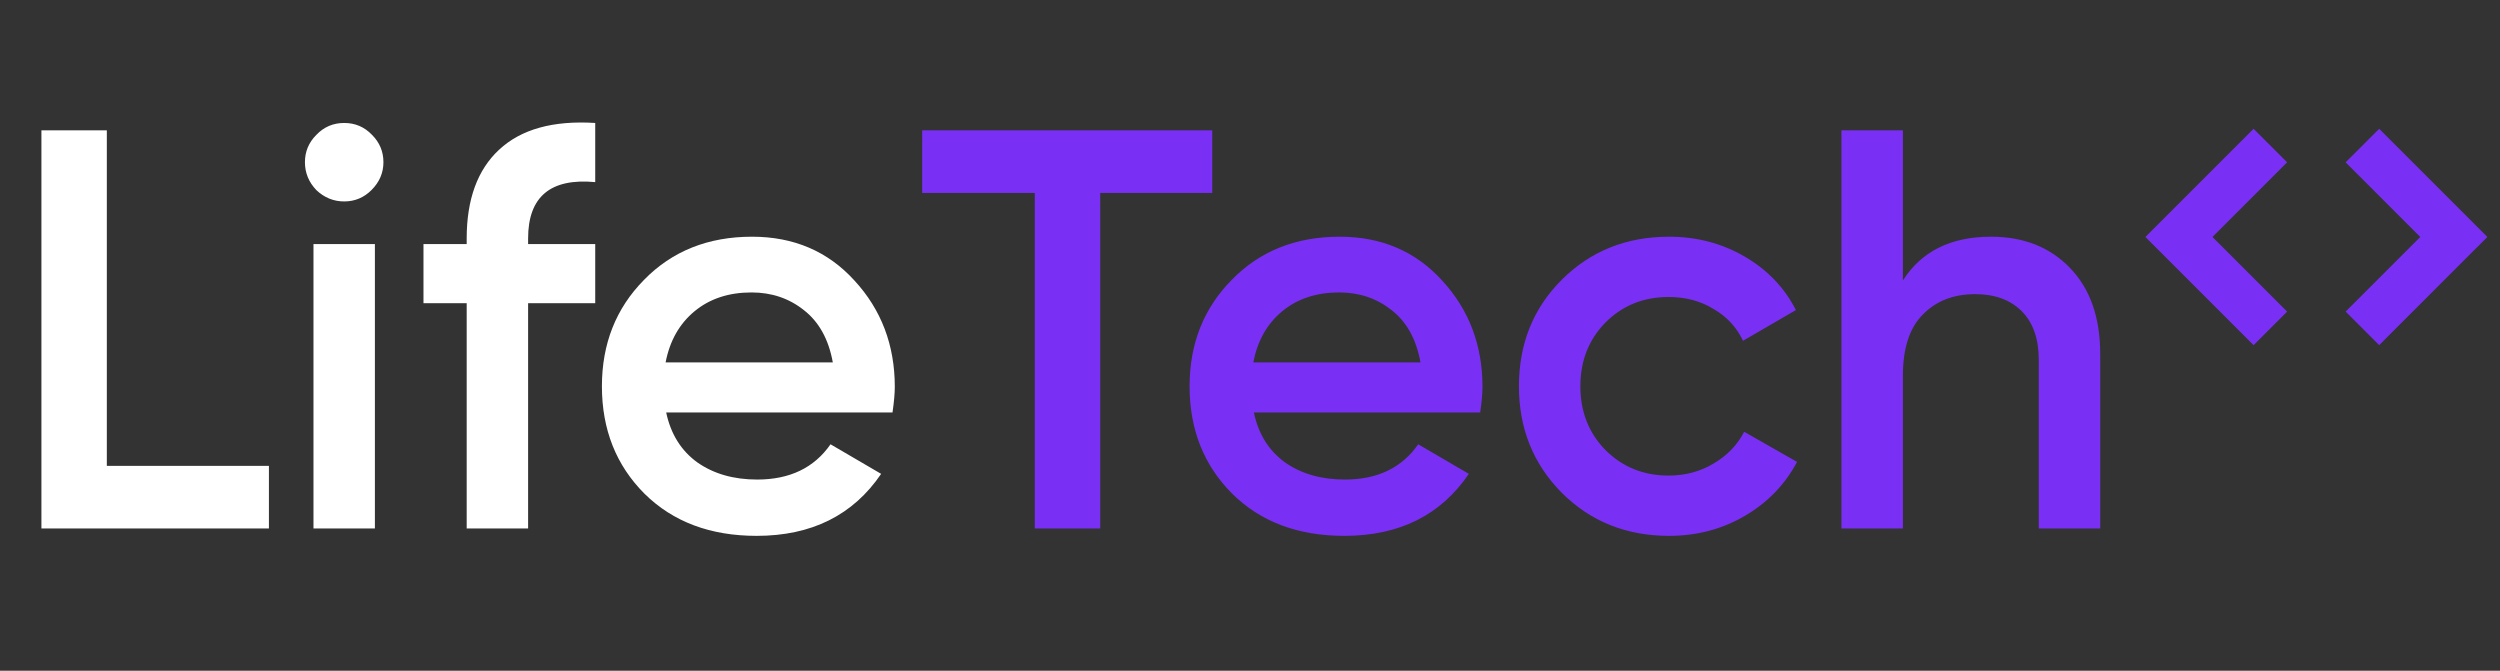 <svg width="123" height="33" viewBox="0 0 123 33" fill="none" xmlns="http://www.w3.org/2000/svg">
<rect x="0" y="0" width="123" height="33" fill="#333333" stroke="none"/>
<path d="M5.256 22.922H13.231V26H2.038V6.413H5.256V22.922ZM18.277 9.351C17.904 9.724 17.456 9.911 16.934 9.911C16.412 9.911 15.955 9.724 15.563 9.351C15.19 8.96 15.003 8.503 15.003 7.98C15.003 7.458 15.19 7.01 15.563 6.637C15.936 6.245 16.393 6.05 16.934 6.05C17.475 6.05 17.932 6.245 18.305 6.637C18.678 7.01 18.865 7.458 18.865 7.98C18.865 8.503 18.669 8.96 18.277 9.351ZM15.423 26V12.009H18.445V26H15.423ZM29.285 8.96C27.084 8.754 25.983 9.678 25.983 11.73V12.009H29.285V14.919H25.983V26H22.961V14.919H20.835V12.009H22.961V11.73C22.961 9.808 23.493 8.353 24.556 7.365C25.638 6.357 27.214 5.919 29.285 6.05V8.96ZM32.776 20.292C33 21.355 33.513 22.176 34.315 22.754C35.117 23.314 36.096 23.594 37.253 23.594C38.857 23.594 40.06 23.015 40.862 21.859L43.352 23.314C41.972 25.347 39.929 26.364 37.225 26.364C34.949 26.364 33.111 25.674 31.712 24.293C30.313 22.894 29.614 21.131 29.614 19.005C29.614 16.916 30.304 15.171 31.684 13.772C33.065 12.355 34.837 11.646 37.001 11.646C39.053 11.646 40.732 12.364 42.037 13.8C43.362 15.237 44.024 16.981 44.024 19.033C44.024 19.35 43.987 19.77 43.912 20.292H32.776ZM32.748 17.829H40.974C40.769 16.692 40.293 15.834 39.547 15.255C38.82 14.677 37.962 14.388 36.973 14.388C35.854 14.388 34.921 14.696 34.175 15.311C33.429 15.927 32.953 16.766 32.748 17.829Z" fill="white"/>
<path d="M59.642 6.413V9.491H54.13V26H50.912V9.491H45.372V6.413H59.642ZM61.69 20.292C61.914 21.355 62.427 22.176 63.229 22.754C64.031 23.314 65.01 23.594 66.167 23.594C67.771 23.594 68.974 23.015 69.777 21.859L72.267 23.314C70.886 25.347 68.844 26.364 66.139 26.364C63.863 26.364 62.026 25.674 60.627 24.293C59.228 22.894 58.528 21.131 58.528 19.005C58.528 16.916 59.218 15.171 60.599 13.772C61.979 12.355 63.751 11.646 65.915 11.646C67.967 11.646 69.646 12.364 70.952 13.8C72.276 15.237 72.938 16.981 72.938 19.033C72.938 19.35 72.901 19.77 72.826 20.292H61.69ZM61.662 17.83H69.888C69.683 16.692 69.208 15.834 68.462 15.255C67.734 14.677 66.876 14.388 65.887 14.388C64.768 14.388 63.835 14.696 63.089 15.311C62.343 15.927 61.867 16.766 61.662 17.83ZM82.119 26.364C80.011 26.364 78.248 25.655 76.831 24.237C75.432 22.82 74.732 21.075 74.732 19.005C74.732 16.916 75.432 15.171 76.831 13.772C78.248 12.355 80.011 11.646 82.119 11.646C83.481 11.646 84.721 11.972 85.841 12.625C86.96 13.278 87.799 14.155 88.359 15.255L85.757 16.766C85.439 16.095 84.954 15.572 84.302 15.199C83.667 14.808 82.93 14.612 82.091 14.612C80.86 14.612 79.825 15.031 78.985 15.871C78.164 16.71 77.754 17.755 77.754 19.005C77.754 20.255 78.164 21.299 78.985 22.139C79.825 22.978 80.86 23.398 82.091 23.398C82.912 23.398 83.649 23.202 84.302 22.81C84.973 22.418 85.477 21.896 85.813 21.243L88.415 22.726C87.818 23.846 86.96 24.732 85.841 25.384C84.721 26.037 83.481 26.364 82.119 26.364ZM97.958 11.646C99.562 11.646 100.859 12.159 101.847 13.185C102.836 14.211 103.33 15.619 103.33 17.41V26H100.308V17.718C100.308 16.673 100.029 15.871 99.469 15.311C98.909 14.752 98.145 14.472 97.175 14.472C96.111 14.472 95.253 14.808 94.6 15.479C93.948 16.132 93.621 17.139 93.621 18.501V26H90.599V6.413H93.621V13.8C94.535 12.364 95.981 11.646 97.958 11.646Z" fill="#7A2FF5"/>
<path d="M110.712 16.487L110.876 16.652L111.041 16.487L112.032 15.496L112.197 15.331L112.032 15.166L108.525 11.659L112.032 8.151L112.197 7.986L112.032 7.821L111.041 6.83L110.876 6.666L110.712 6.83L106.048 11.494L105.883 11.659L106.048 11.824L110.712 16.487ZM116.891 16.487L117.056 16.652L117.22 16.487L121.884 11.824L122.049 11.659L121.884 11.494L117.22 6.83L117.056 6.666L116.891 6.83L115.9 7.821L115.735 7.986L115.9 8.151L119.407 11.659L115.9 15.166L115.735 15.331L115.9 15.496L116.891 16.487Z" fill="#7A2FF5" stroke="#7A2FF5" stroke-width="0.466"/>
</svg>
